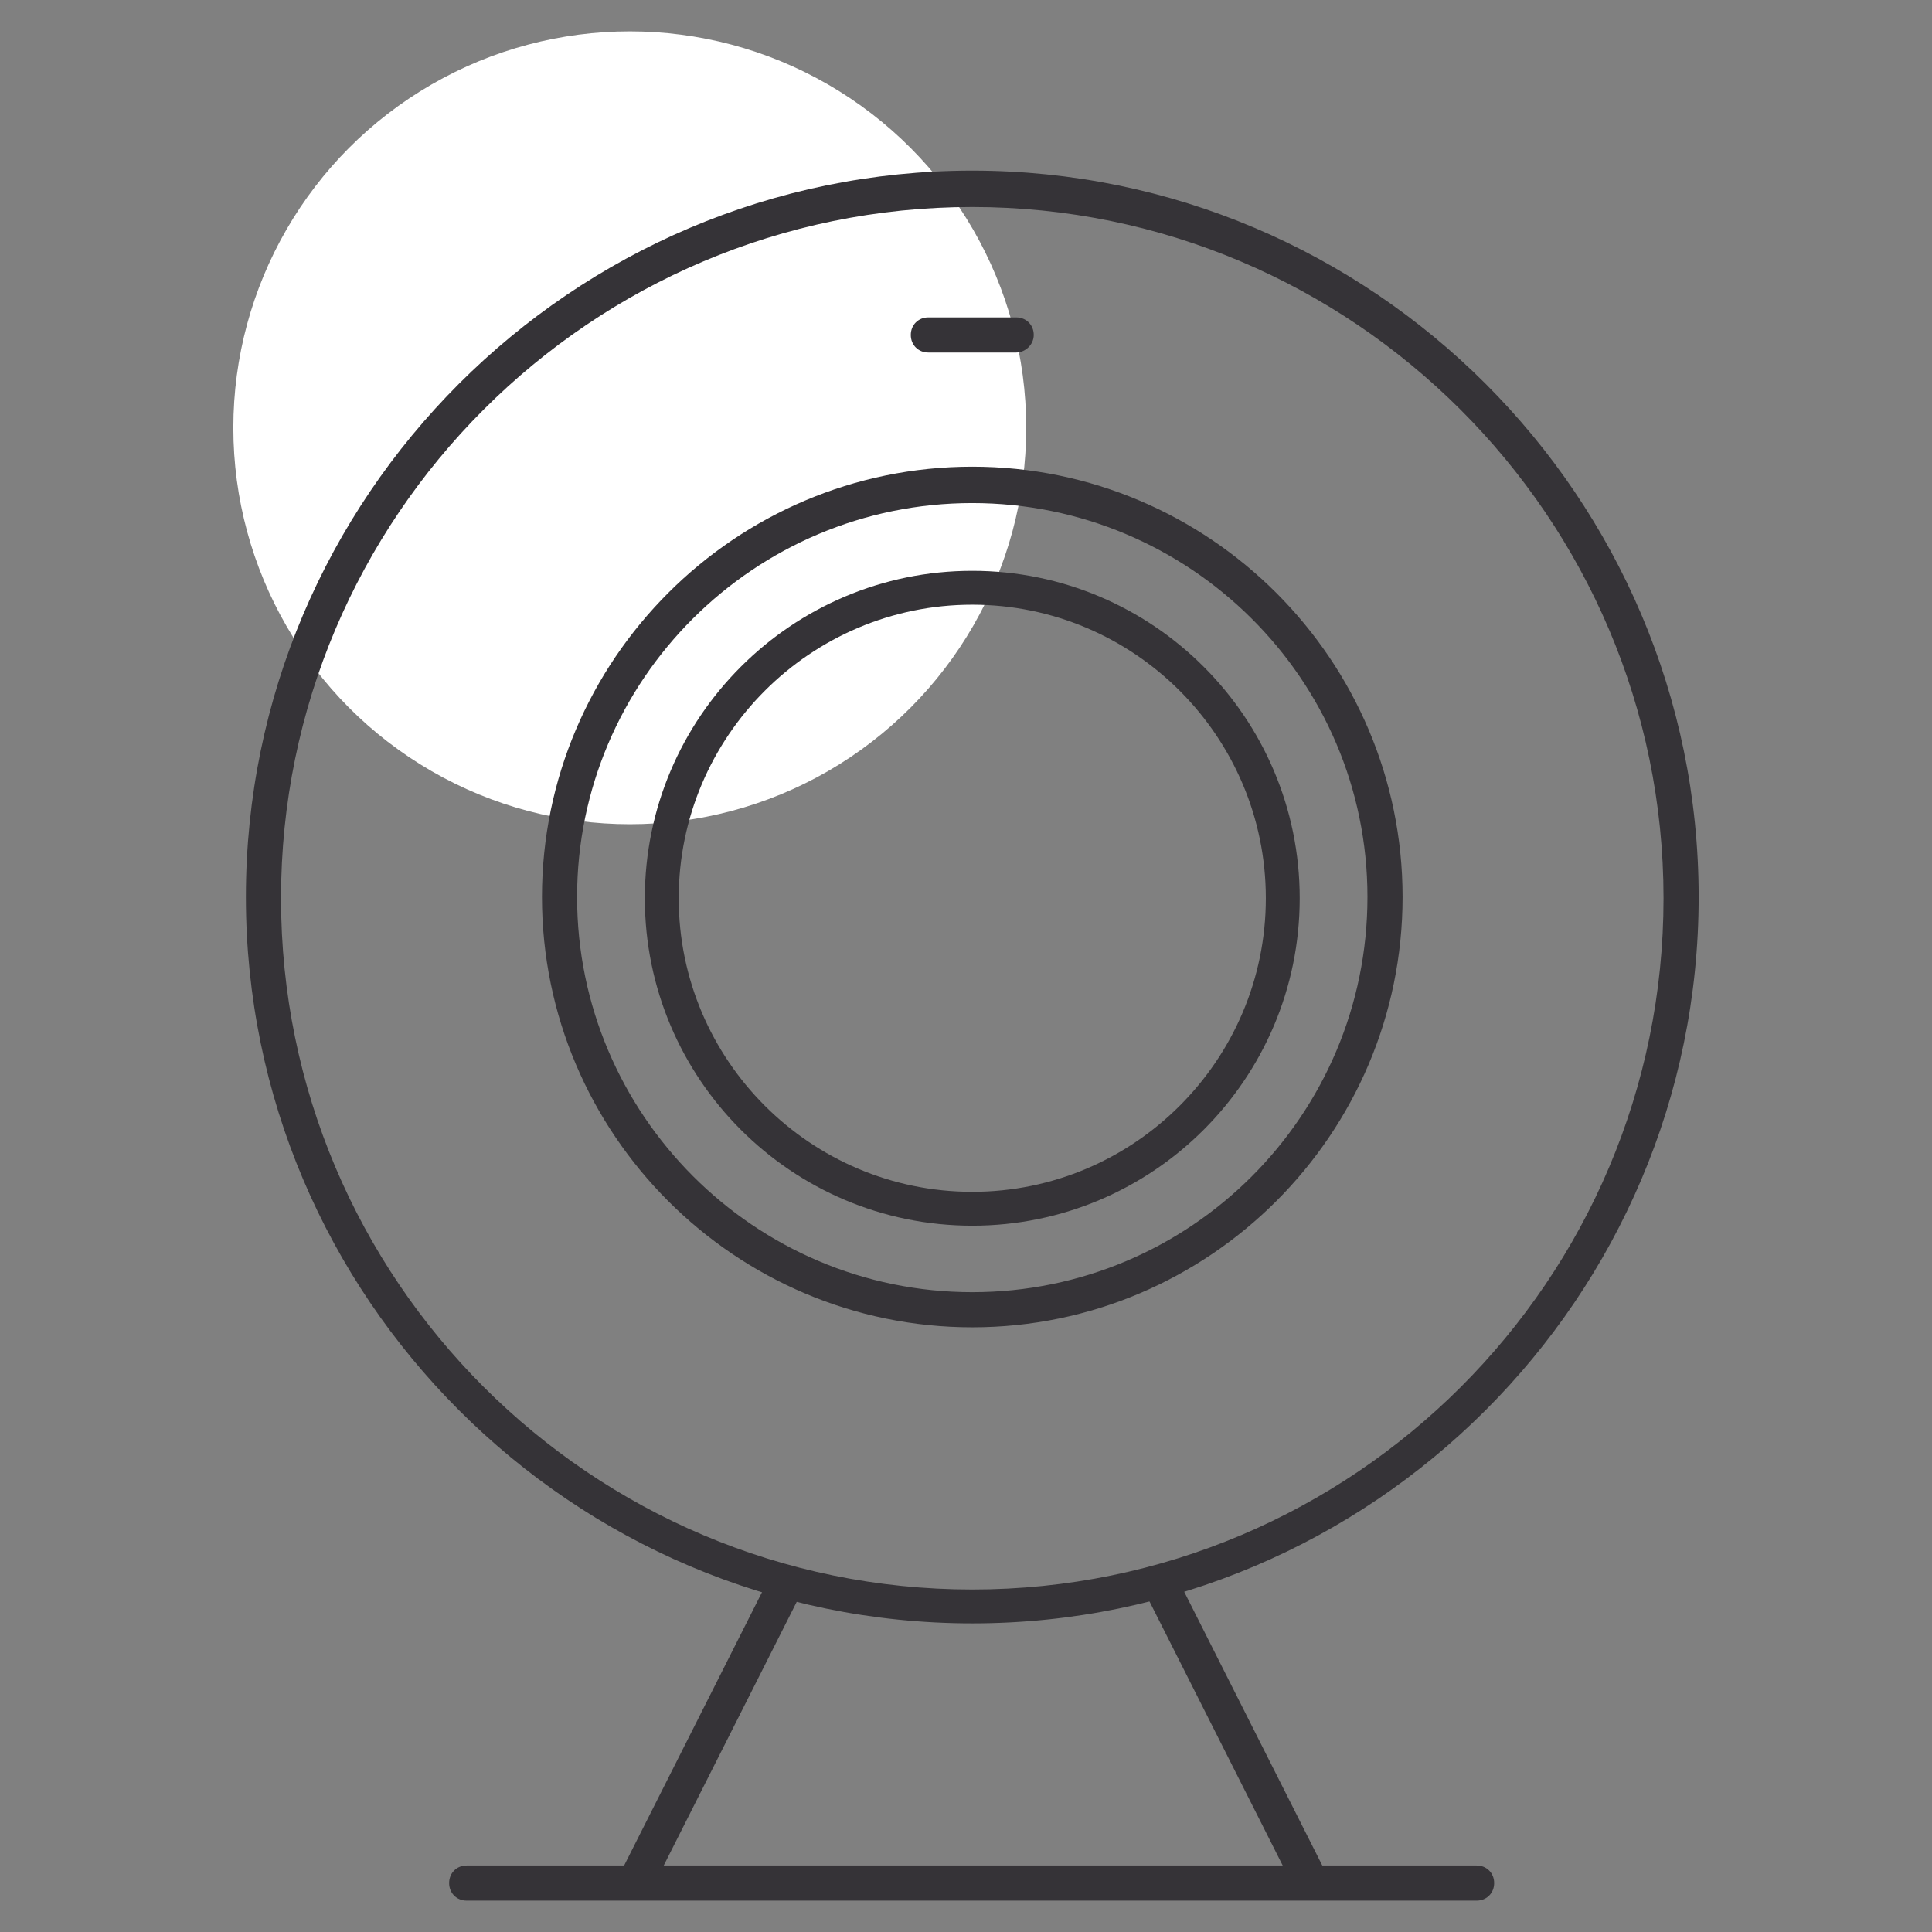 <?xml version="1.0" encoding="utf-8"?>
<!-- Generator: Adobe Illustrator 22.1.0, SVG Export Plug-In . SVG Version: 6.00 Build 0)  -->
<svg version="1.1" id="Layer_1" xmlns="http://www.w3.org/2000/svg" xmlns:xlink="http://www.w3.org/1999/xlink" x="0px" y="0px"
	 viewBox="0 0 154 154" style="enable-background:new 0 0 154 154;" xml:space="preserve">
<rect x="0" y="0" width="154" height="154" fill="#808080" stroke="none"/>
<style type="text/css">
	.st0{fill:#FFFFFF;}
	.st1{fill:#353337;}
</style>
<g>
	<g>
		<circle class="st0" cx="50.2" cy="34.1" r="31.6"/>
	</g>
	<g>
		<g>
			<g>
				<path class="st1" d="M104.1,150.8c-0.5,0-1-0.3-1.2-0.8l-11.4-22.6c-0.3-0.7-0.1-1.5,0.6-1.9c0.7-0.3,1.5-0.1,1.9,0.6l11.4,22.6
					c0.3,0.7,0.1,1.5-0.6,1.9C104.5,150.8,104.3,150.8,104.1,150.8z"/>
			</g>
			<g>
				<path class="st1" d="M50.9,150.8c-0.2,0-0.4,0-0.6-0.1c-0.7-0.3-1-1.2-0.6-1.9l11.4-22.6c0.3-0.7,1.2-1,1.9-0.6
					c0.7,0.3,1,1.2,0.6,1.9l-11.4,22.6C51.9,150.6,51.4,150.8,50.9,150.8z"/>
			</g>
		</g>
		<g>
			<path class="st1" d="M117.7,151.5H37.2c-0.8,0-1.4-0.6-1.4-1.4s0.6-1.4,1.4-1.4h80.5c0.8,0,1.4,0.6,1.4,1.4
				S118.5,151.5,117.7,151.5z"/>
		</g>
		<g>
			<path class="st1" d="M81,28.1h-7c-0.8,0-1.4-0.6-1.4-1.4s0.6-1.4,1.4-1.4h7c0.8,0,1.4,0.6,1.4,1.4S81.7,28.1,81,28.1z"/>
		</g>
		<g>
			<path class="st1" d="M77.5,105.8c-18.9,0-34.3-15.4-34.3-34.3s15.4-34.3,34.3-34.3s34.3,15.4,34.3,34.3S96.4,105.8,77.5,105.8z
				 M77.5,40.1C60.1,40.1,46,54.2,46,71.5S60.1,103,77.5,103S109,88.9,109,71.5S94.8,40.1,77.5,40.1z"/>
		</g>
		<g>
			<path class="st1" d="M77.5,97.7c-14.4,0-26.1-11.7-26.1-26.1s11.7-26.1,26.1-26.1s26.1,11.7,26.1,26.1S91.9,97.7,77.5,97.7z
				 M77.5,48.2c-12.9,0-23.4,10.5-23.4,23.4s10.5,23.4,23.4,23.4s23.4-10.5,23.4-23.4S90.4,48.2,77.5,48.2z"/>
		</g>
		<g>
			<path class="st1" d="M77.5,129.4c-31.9,0-57.9-26-57.9-57.9s26-57.9,57.9-57.9s57.9,26,57.9,57.9S109.4,129.4,77.5,129.4z
				 M77.5,16.5c-30.4,0-55.1,24.7-55.1,55.1s24.7,55.1,55.1,55.1s55.1-24.7,55.1-55.1S107.8,16.5,77.5,16.5z"/>
		</g>
	</g>
</g>
</svg>
